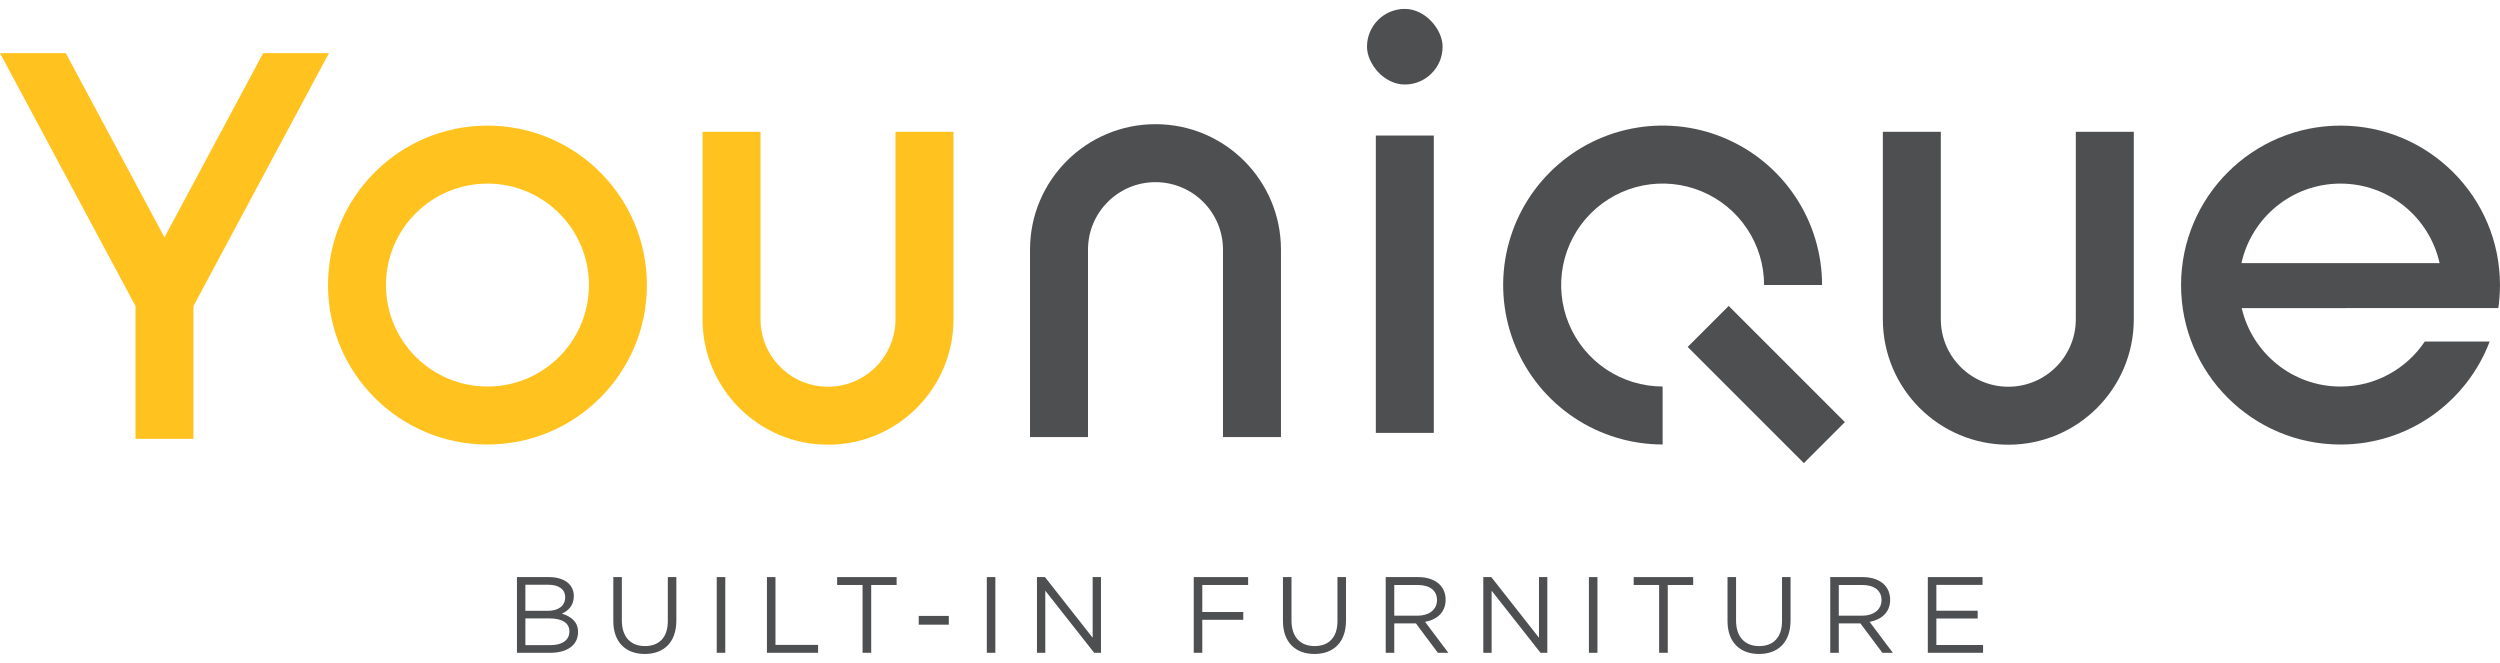 <svg width="264" height="70" viewBox="0 0 264 70" fill="none" xmlns="http://www.w3.org/2000/svg">
<g clip-path="url(#clip0_1356_2481)">
<path fill-rule="evenodd" clip-rule="evenodd" d="M190.489 48.906L178.219 36.635L182.548 32.306L194.819 44.576L190.489 48.906Z" fill="#4E4F51"/>
<path fill-rule="evenodd" clip-rule="evenodd" d="M51.475 19.387C45.557 19.387 40.76 24.185 40.76 30.103C40.76 36.02 45.557 40.818 51.475 40.818C57.393 40.818 62.19 36.02 62.19 30.103C62.19 24.185 57.393 19.387 51.475 19.387ZM34.637 30.103C34.637 20.803 42.175 13.264 51.475 13.264C60.775 13.264 68.313 20.803 68.313 30.103C68.313 39.402 60.775 46.941 51.475 46.941C42.175 46.941 34.637 39.402 34.637 30.103Z" fill="#FFC21E"/>
<path d="M20.43 32.316V46.346H14.307V32.316L0 5.61H6.946L17.368 25.064L27.791 5.61H34.737L20.43 32.316Z" fill="#FFC21E"/>
<path fill-rule="evenodd" clip-rule="evenodd" d="M80.311 13.921V33.711C80.311 37.647 83.501 40.838 87.438 40.838C91.374 40.838 94.565 37.647 94.565 33.711V13.921H100.688V33.711C100.688 41.029 94.756 46.961 87.438 46.961C80.12 46.961 74.188 41.029 74.188 33.711V13.921H80.311Z" fill="#FFC21E"/>
<path fill-rule="evenodd" clip-rule="evenodd" d="M204.951 13.921V33.711C204.951 37.647 208.142 40.838 212.078 40.838C216.015 40.838 219.206 37.647 219.206 33.711V13.921H225.329V33.711C225.329 41.029 219.396 46.961 212.078 46.961C204.76 46.961 198.828 41.029 198.828 33.711V13.921H204.951Z" fill="#4E4F51"/>
<path fill-rule="evenodd" clip-rule="evenodd" d="M114.893 46.153V26.363C114.893 22.427 118.084 19.236 122.02 19.236C125.956 19.236 129.147 22.427 129.147 26.363V46.153H135.27V26.363C135.27 19.046 129.338 13.113 122.02 13.113C114.702 13.113 108.77 19.046 108.77 26.363V46.153H114.893Z" fill="#4E4F51"/>
<path fill-rule="evenodd" clip-rule="evenodd" d="M145.287 45.712L145.287 14.313L151.41 14.313L151.41 45.712L145.287 45.712Z" fill="#4E4F51"/>
<rect x="144.355" y="0.941" width="7.984" height="7.984" rx="3.992" fill="#4E4F51"/>
<path fill-rule="evenodd" clip-rule="evenodd" d="M172.288 13.584C175.554 12.934 178.94 13.268 182.017 14.542C185.093 15.816 187.723 17.975 189.573 20.744C191.424 23.513 192.411 26.768 192.411 30.099H186.288C186.288 27.979 185.66 25.908 184.482 24.145C183.305 22.383 181.631 21.01 179.673 20.199C177.715 19.388 175.561 19.176 173.482 19.589C171.404 20.003 169.494 21.023 167.996 22.522C166.497 24.02 165.477 25.93 165.063 28.008C164.65 30.087 164.862 32.241 165.673 34.199C166.484 36.157 167.858 37.831 169.62 39.008C171.382 40.185 173.453 40.814 175.573 40.814V46.937C172.242 46.937 168.987 45.949 166.218 44.099C163.449 42.249 161.291 39.619 160.016 36.542C158.742 33.465 158.408 30.08 159.058 26.814C159.708 23.547 161.311 20.547 163.666 18.192C166.021 15.837 169.021 14.233 172.288 13.584Z" fill="#4E4F51"/>
<path d="M247.158 13.265C256.458 13.265 263.997 20.804 263.997 30.103C263.997 30.929 263.936 31.741 263.821 32.535H247.76V32.536H236.724C237.826 37.282 242.078 40.819 247.158 40.819C250.87 40.819 254.137 38.93 256.06 36.063H262.911C260.504 42.421 254.359 46.942 247.158 46.942C237.859 46.941 230.32 39.402 230.32 30.103C230.321 20.804 237.859 13.265 247.158 13.265ZM247.158 19.388C242.037 19.388 237.757 22.982 236.697 27.785H257.62C256.56 22.982 252.28 19.388 247.158 19.388Z" fill="#4E4F51"/>
</g>
<path d="M203.578 68.934V60.941H209.356V61.763H204.48V64.492H208.842V65.314H204.48V68.112H209.413V68.934H203.578Z" fill="#4E4F51"/>
<path d="M193.273 68.934V60.941H196.711C197.693 60.941 198.48 61.238 198.983 61.74C199.371 62.128 199.599 62.688 199.599 63.316V63.339C199.599 64.663 198.686 65.44 197.43 65.668L199.885 68.934H198.777L196.459 65.828H194.176V68.934H193.273ZM194.176 65.017H196.631C197.83 65.017 198.686 64.401 198.686 63.373V63.35C198.686 62.368 197.932 61.774 196.642 61.774H194.176V65.017Z" fill="#4E4F51"/>
<path d="M185.749 69.059C183.773 69.059 182.426 67.849 182.426 65.588V60.941H183.328V65.531C183.328 67.255 184.253 68.226 185.771 68.226C187.245 68.226 188.181 67.335 188.181 65.588V60.941H189.083V65.52C189.083 67.849 187.747 69.059 185.749 69.059Z" fill="#4E4F51"/>
<path d="M175.203 68.934V61.774H172.52V60.941H178.8V61.774H176.116V68.934H175.203Z" fill="#4E4F51"/>
<path d="M167.789 68.934V60.941H168.691V68.934H167.789Z" fill="#4E4F51"/>
<path d="M156.637 68.934V60.941H157.482L162.517 67.347V60.941H163.397V68.934H162.677L157.516 62.38V68.934H156.637Z" fill="#4E4F51"/>
<path d="M146.332 68.934V60.941H149.769C150.751 60.941 151.539 61.238 152.041 61.74C152.43 62.128 152.658 62.688 152.658 63.316V63.339C152.658 64.663 151.745 65.44 150.488 65.668L152.944 68.934H151.836L149.518 65.828H147.234V68.934H146.332ZM147.234 65.017H149.689C150.888 65.017 151.745 64.401 151.745 63.373V63.35C151.745 62.368 150.991 61.774 149.701 61.774H147.234V65.017Z" fill="#4E4F51"/>
<path d="M138.803 69.059C136.828 69.059 135.48 67.849 135.48 65.588V60.941H136.383V65.531C136.383 67.255 137.307 68.226 138.826 68.226C140.299 68.226 141.236 67.335 141.236 65.588V60.941H142.138V65.52C142.138 67.849 140.802 69.059 138.803 69.059Z" fill="#4E4F51"/>
<path d="M126.059 68.934V60.941H131.802V61.774H126.961V64.629H131.288V65.451H126.961V68.934H126.059Z" fill="#4E4F51"/>
<path d="M109.504 68.934V60.941H110.349L115.385 67.347V60.941H116.264V68.934H115.544L110.383 62.38V68.934H109.504Z" fill="#4E4F51"/>
<path d="M104.207 68.934V60.941H105.109V68.934H104.207Z" fill="#4E4F51"/>
<path d="M97.019 65.965V65.04H100.194V65.965H97.019Z" fill="#4E4F51"/>
<path d="M91.086 68.934V61.774H88.402V60.941H94.683V61.774H91.999V68.934H91.086Z" fill="#4E4F51"/>
<path d="M80.988 68.934V60.941H81.89V68.1H86.389V68.934H80.988Z" fill="#4E4F51"/>
<path d="M75.688 68.934V60.941H76.59V68.934H75.688Z" fill="#4E4F51"/>
<path d="M68.088 69.059C66.113 69.059 64.766 67.849 64.766 65.588V60.941H65.668V65.531C65.668 67.255 66.593 68.226 68.111 68.226C69.584 68.226 70.521 67.335 70.521 65.588V60.941H71.423V65.52C71.423 67.849 70.087 69.059 68.088 69.059Z" fill="#4E4F51"/>
<path d="M54.59 68.934V60.941H57.993C58.906 60.941 59.626 61.203 60.082 61.649C60.413 61.991 60.596 62.414 60.596 62.928V62.95C60.596 63.989 59.957 64.526 59.329 64.8C60.276 65.086 61.041 65.634 61.041 66.73V66.753C61.041 68.123 59.888 68.934 58.141 68.934H54.59ZM59.683 63.076V63.053C59.683 62.265 59.055 61.751 57.913 61.751H55.48V64.503H57.844C58.929 64.503 59.683 64.012 59.683 63.076ZM60.128 66.673C60.128 65.805 59.397 65.303 58.004 65.303H55.48V68.123H58.164C59.374 68.123 60.128 67.586 60.128 66.696V66.673Z" fill="#4E4F51"/>
<defs>
<clipPath id="clip0_1356_2481">
<rect width="264" height="48" fill="white" transform="translate(0 0.941)"/>
</clipPath>
</defs>
</svg>
